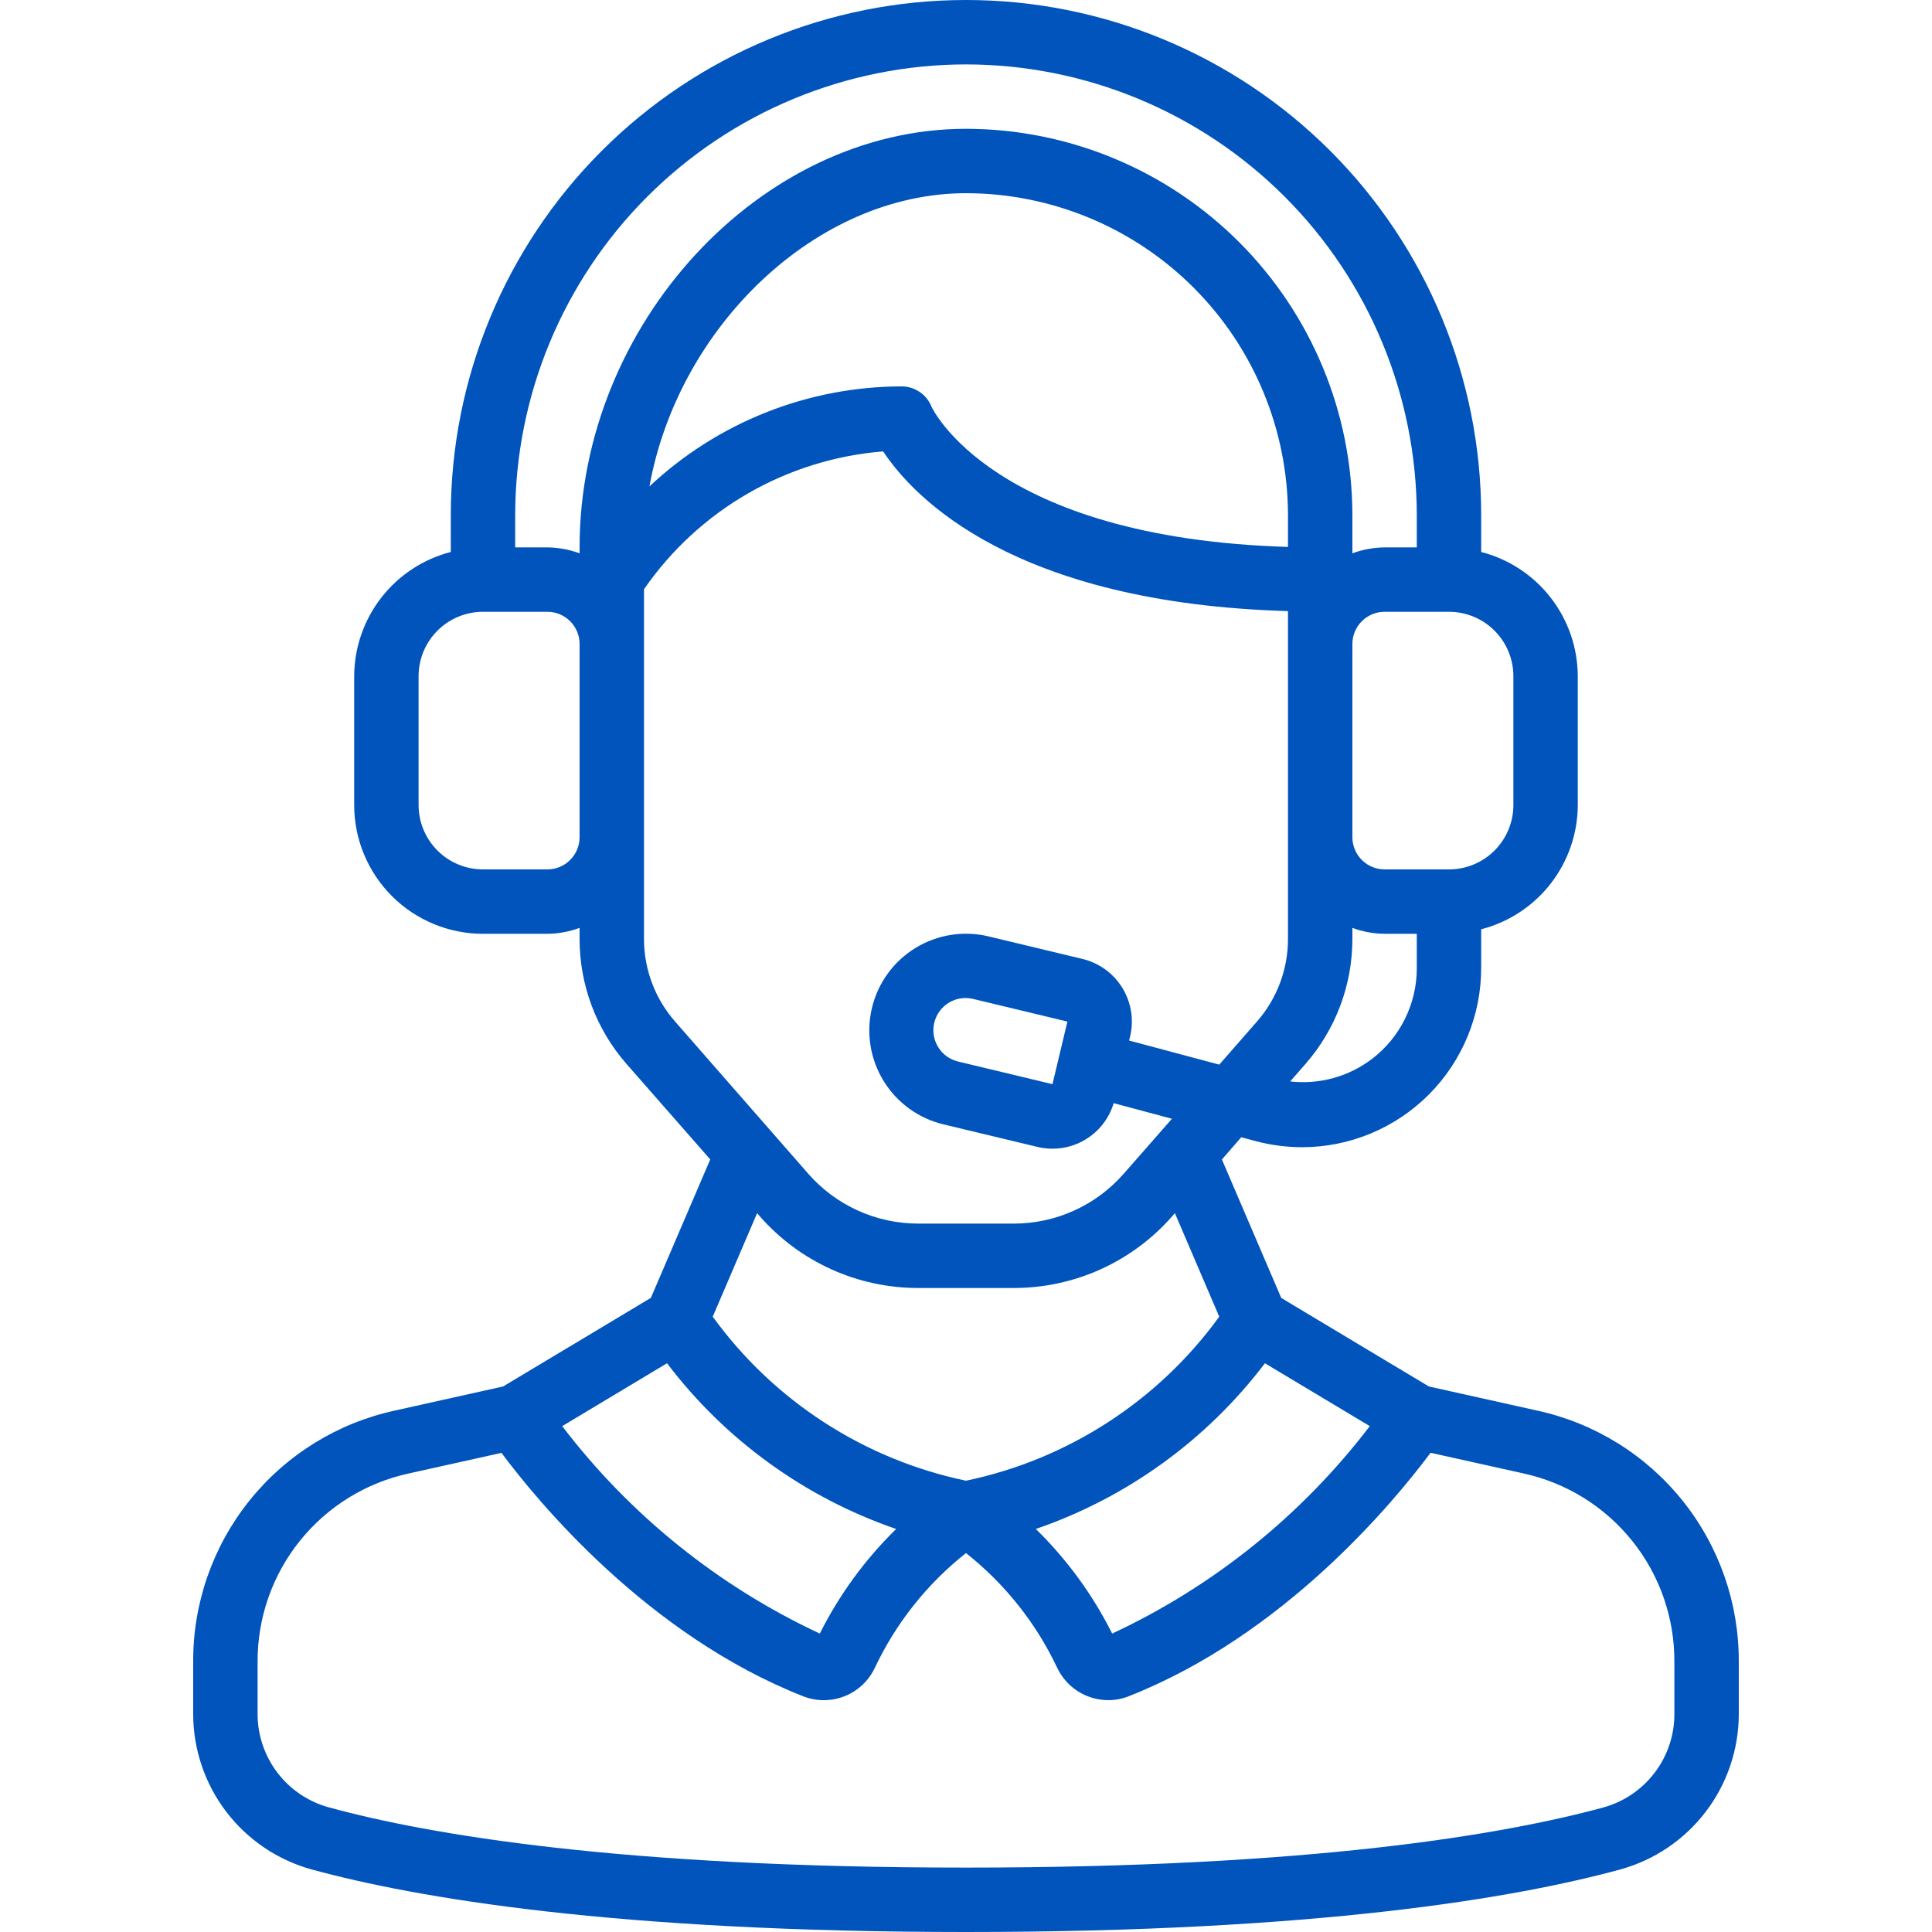<svg xmlns="http://www.w3.org/2000/svg" fill="none" viewBox="0 0 128 128" height="128" width="128">
<g clip-path="url(#clip0_605_58)">
<path fill="#0054BB" d="M33.332 91.857L26.164 93.453C22.365 94.277 18.964 96.382 16.53 99.415C14.097 102.447 12.78 106.224 12.799 110.112V113.564C12.802 115.902 13.572 118.175 14.99 120.034C16.409 121.893 18.397 123.236 20.652 123.857C27.575 125.745 40.714 128 63.999 128C87.284 128 100.424 125.745 107.346 123.857C109.601 123.236 111.589 121.893 113.008 120.034C114.426 118.175 115.196 115.902 115.199 113.564V110.112C115.218 106.224 113.901 102.447 111.468 99.415C109.035 96.382 105.633 94.277 101.834 93.453L94.666 91.857L84.886 85.993L80.955 76.819L82.235 75.345L83.197 75.603C84.204 75.87 85.24 76.005 86.282 76.006C89.427 76 92.442 74.745 94.664 72.518C96.885 70.291 98.133 67.274 98.132 64.128V61.568C99.96 61.096 101.579 60.032 102.737 58.542C103.895 57.052 104.526 55.22 104.532 53.333V44.8C104.525 42.914 103.893 41.083 102.735 39.594C101.578 38.105 99.959 37.041 98.132 36.57V34.133C98.132 25.081 94.536 16.399 88.135 9.997C81.734 3.596 73.052 0 63.999 0C54.946 0 46.264 3.596 39.863 9.997C33.462 16.399 29.866 25.081 29.866 34.133V36.57C28.039 37.041 26.421 38.105 25.263 39.594C24.105 41.083 23.473 42.914 23.466 44.8V53.333C23.466 55.596 24.365 57.767 25.965 59.367C27.565 60.968 29.736 61.867 31.999 61.867H36.266C36.994 61.86 37.716 61.727 38.399 61.474V62.21C38.398 65.256 39.503 68.198 41.509 70.49L47.056 76.815L43.122 85.988L33.332 91.857ZM44.193 90.319C48.052 95.403 53.335 99.225 59.372 101.299C57.315 103.314 55.605 105.655 54.314 108.228C47.598 105.093 41.742 100.378 37.247 94.485L44.193 90.319ZM110.932 110.112V113.564C110.933 114.969 110.473 116.335 109.622 117.452C108.771 118.57 107.576 119.377 106.222 119.75C99.551 121.562 86.811 123.733 63.999 123.733C41.187 123.733 28.447 121.562 21.776 119.74C20.424 119.367 19.23 118.562 18.38 117.446C17.529 116.33 17.067 114.967 17.066 113.564V110.112C17.051 107.196 18.039 104.363 19.865 102.088C21.69 99.814 24.242 98.236 27.092 97.619L33.224 96.256C35.628 99.484 42.917 108.343 53.239 112.393C54.122 112.732 55.1 112.724 55.978 112.37C56.855 112.016 57.566 111.343 57.966 110.485C59.365 107.524 61.43 104.927 63.999 102.895C66.569 104.926 68.635 107.523 70.036 110.483C70.339 111.127 70.818 111.672 71.418 112.054C72.018 112.436 72.715 112.639 73.426 112.64C73.885 112.641 74.339 112.554 74.766 112.386C85.085 108.333 92.374 99.477 94.779 96.25L100.91 97.613C103.761 98.231 106.312 99.81 108.137 102.086C109.962 104.361 110.949 107.195 110.932 110.112ZM73.684 108.228C72.394 105.654 70.684 103.313 68.626 101.299C74.663 99.225 79.946 95.403 83.805 90.319L90.751 94.485C86.256 100.377 80.4 105.093 73.684 108.228ZM90.9 70.155C89.353 71.333 87.41 71.868 85.477 71.648L86.489 70.492C88.495 68.199 89.6 65.256 89.599 62.21V61.474C90.282 61.727 91.004 61.86 91.732 61.867H93.866V64.128C93.87 65.293 93.604 66.444 93.09 67.489C92.576 68.535 91.826 69.447 90.9 70.155ZM85.332 36.235C65.733 35.646 61.74 27.004 61.714 26.942C61.556 26.546 61.282 26.206 60.929 25.967C60.576 25.728 60.159 25.6 59.732 25.6C53.525 25.61 47.554 27.978 43.028 32.226C44.938 21.638 54.075 12.8 63.999 12.8C69.655 12.806 75.078 15.056 79.077 19.055C83.077 23.055 85.326 28.477 85.332 34.133V36.235ZM100.266 44.8V53.333C100.266 54.465 99.816 55.55 99.016 56.35C98.216 57.151 97.131 57.6 95.999 57.6H91.732C91.167 57.6 90.624 57.375 90.224 56.975C89.824 56.575 89.599 56.032 89.599 55.467V42.667C89.599 42.101 89.824 41.558 90.224 41.158C90.624 40.758 91.167 40.533 91.732 40.533H95.999C97.131 40.533 98.216 40.983 99.016 41.783C99.816 42.583 100.266 43.668 100.266 44.8ZM63.999 4.267C71.918 4.275 79.509 7.425 85.109 13.024C90.708 18.623 93.857 26.215 93.866 34.133V36.267H91.732C91.004 36.274 90.282 36.407 89.599 36.659V34.133C89.592 27.346 86.892 20.839 82.093 16.04C77.293 11.24 70.786 8.541 63.999 8.533C50.361 8.533 38.399 21.493 38.399 36.267V36.659C37.716 36.407 36.994 36.274 36.266 36.267H34.132V34.133C34.141 26.215 37.29 18.623 42.889 13.024C48.489 7.425 56.081 4.275 63.999 4.267ZM36.266 57.6H31.999C30.867 57.6 29.782 57.151 28.982 56.35C28.182 55.55 27.732 54.465 27.732 53.333V44.8C27.732 43.668 28.182 42.583 28.982 41.783C29.782 40.983 30.867 40.533 31.999 40.533H36.266C36.831 40.533 37.374 40.758 37.774 41.158C38.174 41.558 38.399 42.101 38.399 42.667V55.467C38.399 56.032 38.174 56.575 37.774 56.975C37.374 57.375 36.831 57.6 36.266 57.6ZM42.666 62.21V39.04C44.464 36.438 46.819 34.268 49.56 32.688C52.301 31.108 55.359 30.159 58.512 29.907C60.526 32.956 67.156 39.966 85.332 40.486V62.21C85.333 64.223 84.602 66.168 83.276 67.682L80.78 70.534L74.806 68.939L74.871 68.674C75.001 68.129 75.023 67.563 74.935 67.01C74.846 66.456 74.65 65.925 74.357 65.448C74.063 64.97 73.678 64.555 73.225 64.226C72.771 63.897 72.256 63.661 71.711 63.531L65.488 62.037C63.837 61.642 62.096 61.919 60.648 62.807C59.201 63.695 58.165 65.122 57.77 66.773C57.374 68.425 57.651 70.166 58.539 71.613C59.427 73.061 60.854 74.096 62.506 74.492L68.729 75.985C69.057 76.064 69.394 76.104 69.731 76.105C70.642 76.105 71.528 75.812 72.258 75.268C72.988 74.725 73.524 73.96 73.785 73.088L77.644 74.121L74.452 77.76C73.544 78.799 72.425 79.631 71.168 80.201C69.912 80.771 68.549 81.067 67.169 81.067H60.829C59.45 81.066 58.086 80.77 56.83 80.2C55.574 79.63 54.454 78.798 53.546 77.76L44.727 67.68C43.399 66.167 42.666 64.223 42.666 62.21ZM70.719 67.682L69.729 71.829L63.504 70.336C63.228 70.274 62.968 70.158 62.737 69.994C62.507 69.831 62.311 69.623 62.161 69.383C62.012 69.144 61.911 68.876 61.866 68.597C61.821 68.319 61.831 68.033 61.897 67.758C61.962 67.484 62.082 67.225 62.249 66.996C62.416 66.768 62.626 66.575 62.868 66.429C63.11 66.283 63.378 66.186 63.658 66.144C63.937 66.103 64.222 66.117 64.496 66.187L70.719 67.682ZM50.329 80.57C51.638 82.067 53.252 83.266 55.063 84.088C56.874 84.909 58.84 85.334 60.829 85.333H67.169C69.158 85.334 71.124 84.909 72.935 84.088C74.746 83.266 76.36 82.066 77.669 80.57L77.84 80.376L80.778 87.234C76.73 92.816 70.748 96.691 63.999 98.101C57.25 96.691 51.268 92.816 47.22 87.234L50.16 80.376L50.329 80.57Z"></path>
</g>
<defs>
<clipPath id="clip0_605_58">
<rect fill="white" height="128" width="128"></rect>
</clipPath>
</defs>
</svg>

